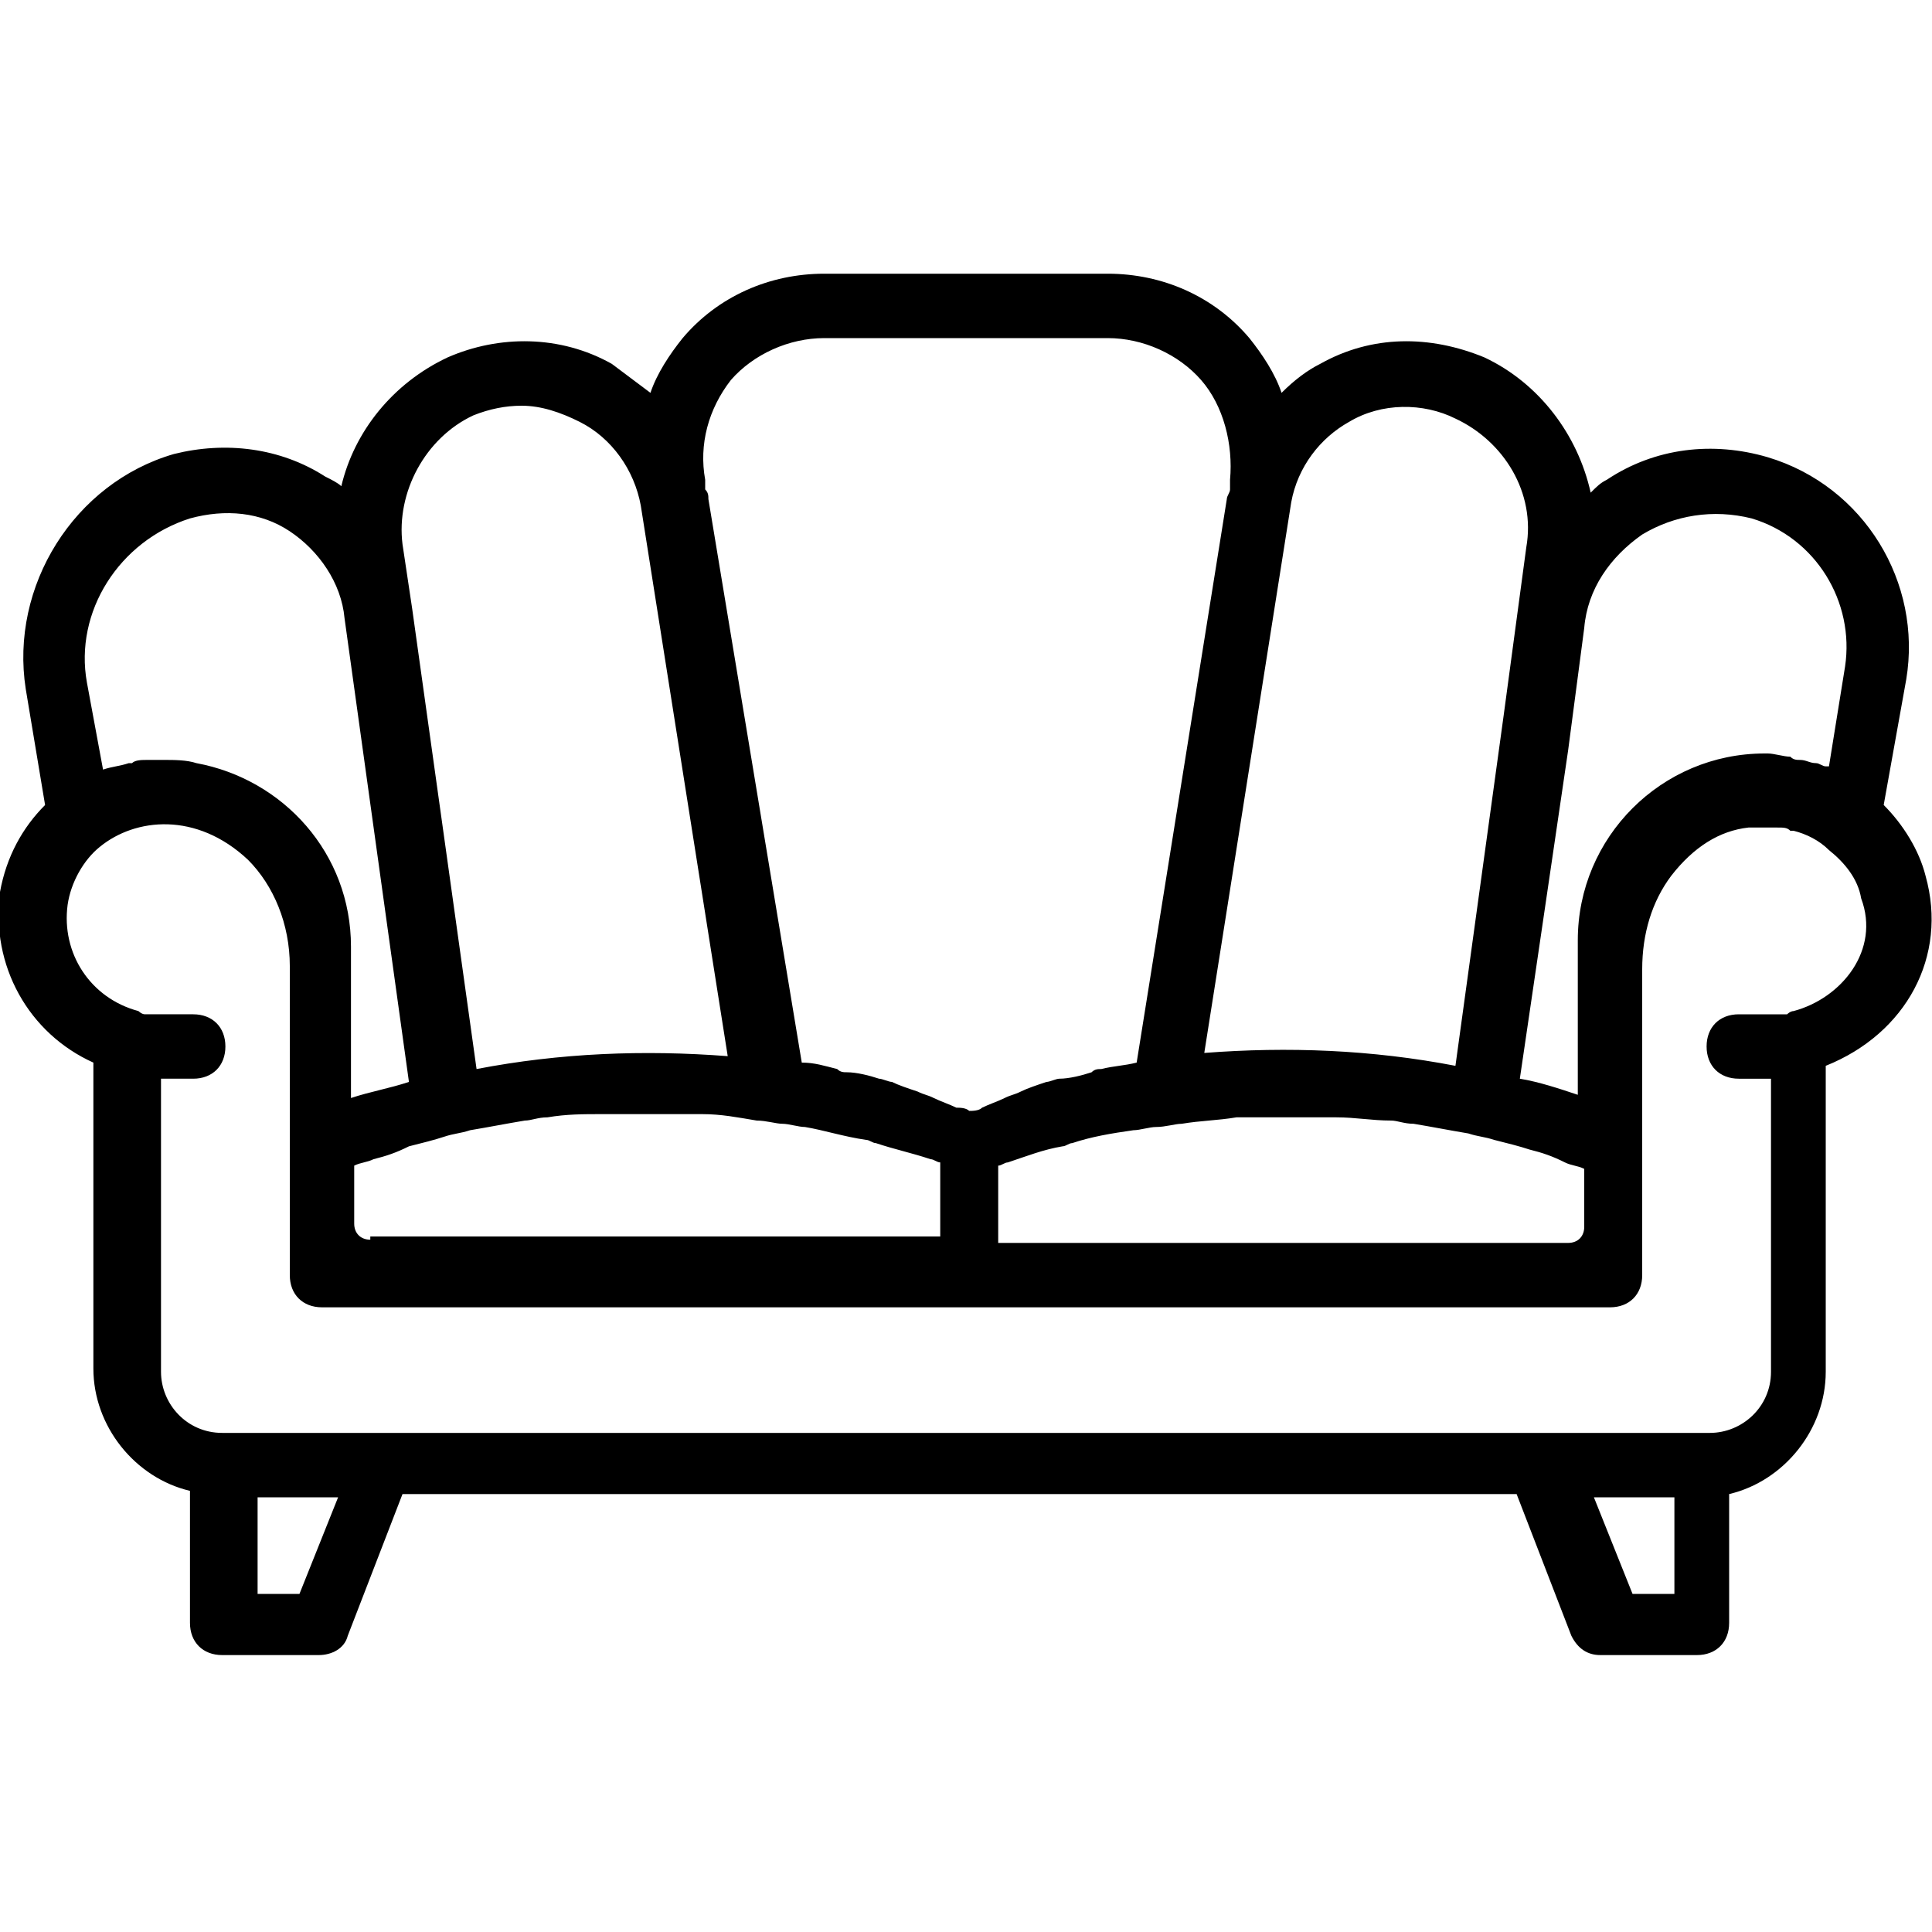<svg xmlns="http://www.w3.org/2000/svg" viewBox="0 0 60 60"><path d="M59.8 27.2c-0.2-0.8-0.7-1.6-1.3-2.2l0.7-3.9c0.5-3-1.3-6-4.3-6.9 -1.7-0.5-3.5-0.3-5 0.7 -0.2 0.1-0.3 0.2-0.5 0.4 -0.4-1.8-1.6-3.4-3.3-4.2 -1.7-0.7-3.5-0.7-5.1 0.2 -0.4 0.2-0.8 0.5-1.2 0.9 -0.2-0.6-0.6-1.2-1-1.7 -1.1-1.3-2.7-2-4.4-2h-8.8c-1.7 0-3.3 0.7-4.4 2 -0.4 0.5-0.8 1.1-1 1.7 -0.4-0.3-0.8-0.6-1.2-0.9 -1.6-0.9-3.5-0.9-5.1-0.2 -1.7 0.8-2.9 2.3-3.3 4 -0.1-0.1-0.3-0.2-0.5-0.3C8.7 13.9 7 13.7 5.4 14.1c-3.1 0.9-5.1 4.1-4.6 7.3l0.6 3.6c-0.7 0.7-1.2 1.6-1.4 2.7 -0.3 2.3 0.9 4.4 2.9 5.3v9.5c0 1.8 1.3 3.4 3 3.8v4.1c0 0.6 0.4 1 1 1h3c0.4 0 0.8-0.2 0.9-0.6l1.7-4.4h34.6l1.7 4.4c0.2 0.4 0.5 0.6 0.9 0.6h3c0.6 0 1-0.4 1-1V46.4c1.7-0.4 3-2 3-3.8v-9.5C59.2 32.1 60.5 29.7 59.8 27.2zM51 16.6c1-0.6 2.2-0.8 3.4-0.5 2 0.6 3.2 2.6 2.9 4.6l-0.5 3.1c0 0-0.1 0-0.1 0 -0.1 0-0.2-0.1-0.3-0.1 -0.2 0-0.3-0.1-0.5-0.1 -0.1 0-0.2 0-0.3-0.1 -0.2 0-0.5-0.1-0.7-0.1 0 0 0 0-0.1 0 -3.2 0-5.8 2.6-5.8 5.8v0.7 4.1c0 0 0 0 0 0 -0.6-0.2-1.2-0.4-1.8-0.5 0 0 0 0 0 0l1.5-10.2 0.5-3.8C49.3 18.3 50 17.3 51 16.6zM11.5 38.5c-0.3 0-0.5-0.2-0.5-0.5v-1.8c0.2-0.1 0.4-0.1 0.6-0.2 0.4-0.1 0.7-0.2 1.1-0.4 0.4-0.1 0.8-0.2 1.1-0.3 0.3-0.1 0.5-0.1 0.8-0.2 0.6-0.1 1.1-0.2 1.7-0.3 0.2 0 0.4-0.1 0.7-0.1 0.6-0.1 1.1-0.1 1.7-0.1 0.2 0 0.4 0 0.7 0 0.6 0 1.1 0 1.7 0 0.2 0 0.4 0 0.7 0 0.6 0 1.1 0.1 1.7 0.2 0.3 0 0.6 0.1 0.8 0.1 0.2 0 0.5 0.1 0.7 0.1 0.6 0.1 1.2 0.3 1.9 0.4 0.1 0 0.2 0.1 0.3 0.1 0.6 0.2 1.1 0.3 1.7 0.5 0.1 0 0.2 0.1 0.3 0.1v2.3H11.5zM31 36.2c0.1 0 0.2-0.1 0.3-0.1 0.6-0.2 1.1-0.4 1.7-0.5 0.1 0 0.2-0.1 0.3-0.1 0.6-0.2 1.2-0.3 1.9-0.4 0.2 0 0.5-0.1 0.7-0.1 0.3 0 0.6-0.1 0.8-0.1 0.6-0.1 1.1-0.1 1.7-0.2 0.2 0 0.4 0 0.7 0 0.6 0 1.1 0 1.7 0 0.2 0 0.4 0 0.7 0 0.6 0 1.1 0.1 1.7 0.1 0.2 0 0.4 0.1 0.7 0.1 0.6 0.1 1.1 0.2 1.7 0.3 0.3 0.1 0.5 0.1 0.8 0.2 0.4 0.1 0.8 0.2 1.1 0.3 0.4 0.1 0.7 0.2 1.1 0.4 0.2 0.1 0.4 0.1 0.6 0.2v1.8c0 0.3-0.2 0.5-0.5 0.5H31V36.2zM41.9 13.1c1-0.6 2.3-0.6 3.3-0.1 1.5 0.7 2.5 2.3 2.2 4l-0.7 5.2L45.2 33.1c-2.6-0.5-5.2-0.6-7.8-0.4l2.7-17.1C40.3 14.5 41 13.6 41.9 13.1zM22.7 11.8c0.7-0.8 1.8-1.3 2.9-1.3h8.8c1.1 0 2.2 0.5 2.9 1.3 0.7 0.8 1 2 0.9 3.1l0 0.3c0 0.1-0.1 0.2-0.1 0.3l-2.8 17.5c-0.4 0.1-0.7 0.1-1.1 0.2 -0.1 0-0.2 0-0.3 0.1 -0.3 0.1-0.7 0.2-1 0.2 -0.1 0-0.3 0.1-0.4 0.1 -0.3 0.1-0.6 0.2-0.8 0.3 -0.2 0.1-0.3 0.1-0.5 0.2 -0.2 0.1-0.5 0.2-0.7 0.3 -0.1 0.1-0.3 0.1-0.4 0.1 -0.1-0.1-0.3-0.1-0.4-0.1 -0.2-0.1-0.5-0.2-0.7-0.3 -0.2-0.1-0.3-0.1-0.5-0.2 -0.3-0.1-0.6-0.2-0.8-0.3 -0.1 0-0.3-0.1-0.4-0.1 -0.3-0.1-0.7-0.2-1-0.2 -0.1 0-0.2 0-0.3-0.1 -0.4-0.1-0.7-0.2-1.1-0.2L22 15.5c0-0.1 0-0.2-0.1-0.3l0-0.3C21.7 13.8 22 12.7 22.7 11.8zM14.7 12.9c0.5-0.2 1-0.3 1.5-0.3 0.6 0 1.2 0.2 1.8 0.5 1 0.5 1.7 1.5 1.9 2.6l2.7 17.1c-2.6-0.2-5.2-0.1-7.8 0.4L12.8 18.9c0 0 0 0 0 0L12.5 16.9C12.3 15.3 13.2 13.6 14.7 12.9zM3.2 23.9l-0.5-2.7c-0.4-2.2 1-4.4 3.2-5.1 1.1-0.3 2.2-0.2 3.1 0.4 0.9 0.6 1.6 1.6 1.7 2.7l2 14.4c0 0 0 0 0 0 -0.6 0.2-1.2 0.3-1.8 0.5 0 0 0 0 0 0v-4.2 -0.5c0-2.9-2.1-5.2-4.8-5.7 -0.3-0.1-0.7-0.1-1-0.1 -0.2 0-0.3 0-0.5 0 -0.2 0-0.4 0-0.5 0.1 0 0-0.1 0-0.1 0 -0.3 0.1-0.5 0.1-0.8 0.2C3.2 23.9 3.2 23.9 3.2 23.9zM9.3 49.5H8v-3h2.5L9.3 49.5zM52 49.5h-1.3l-1.2-3h2.5V49.5zM55.7 31.4c-0.1 0-0.2 0.1-0.2 0.1h-1.5c-0.6 0-1 0.4-1 1 0 0.6 0.4 1 1 1h1v9.1c0 1.1-0.9 1.9-1.9 1.9h-0.1 -5 -36 -5H6.9c-1.1 0-1.9-0.9-1.9-1.9v-9.1h1c0.6 0 1-0.4 1-1 0-0.6-0.4-1-1-1H4.5c-0.1 0-0.2-0.1-0.2-0.1 -1.5-0.4-2.4-1.8-2.2-3.3 0.1-0.7 0.5-1.4 1-1.8 0 0 0 0 0 0 1.1-0.9 3-1.1 4.6 0.4 0.8 0.8 1.3 2 1.3 3.3v5.6 2.5 1.5c0 0.6 0.4 1 1 1h1.5 18.5 18.5 1.5c0.6 0 1-0.4 1-1v-1.5 -2.5 -5.5c0-1.1 0.3-2.1 0.9-2.9 0.7-0.9 1.5-1.4 2.4-1.5 0.1 0 0.2 0 0.3 0 0.1 0 0.2 0 0.4 0 0.1 0 0.1 0 0.2 0 0.2 0 0.3 0 0.4 0.1 0 0 0.1 0 0.1 0 0.4 0.1 0.8 0.3 1.1 0.6 0 0 0 0 0 0 0.5 0.4 0.9 0.9 1 1.5 0 0 0 0 0 0C58.4 29.5 57.2 31 55.7 31.4z"/></svg>

